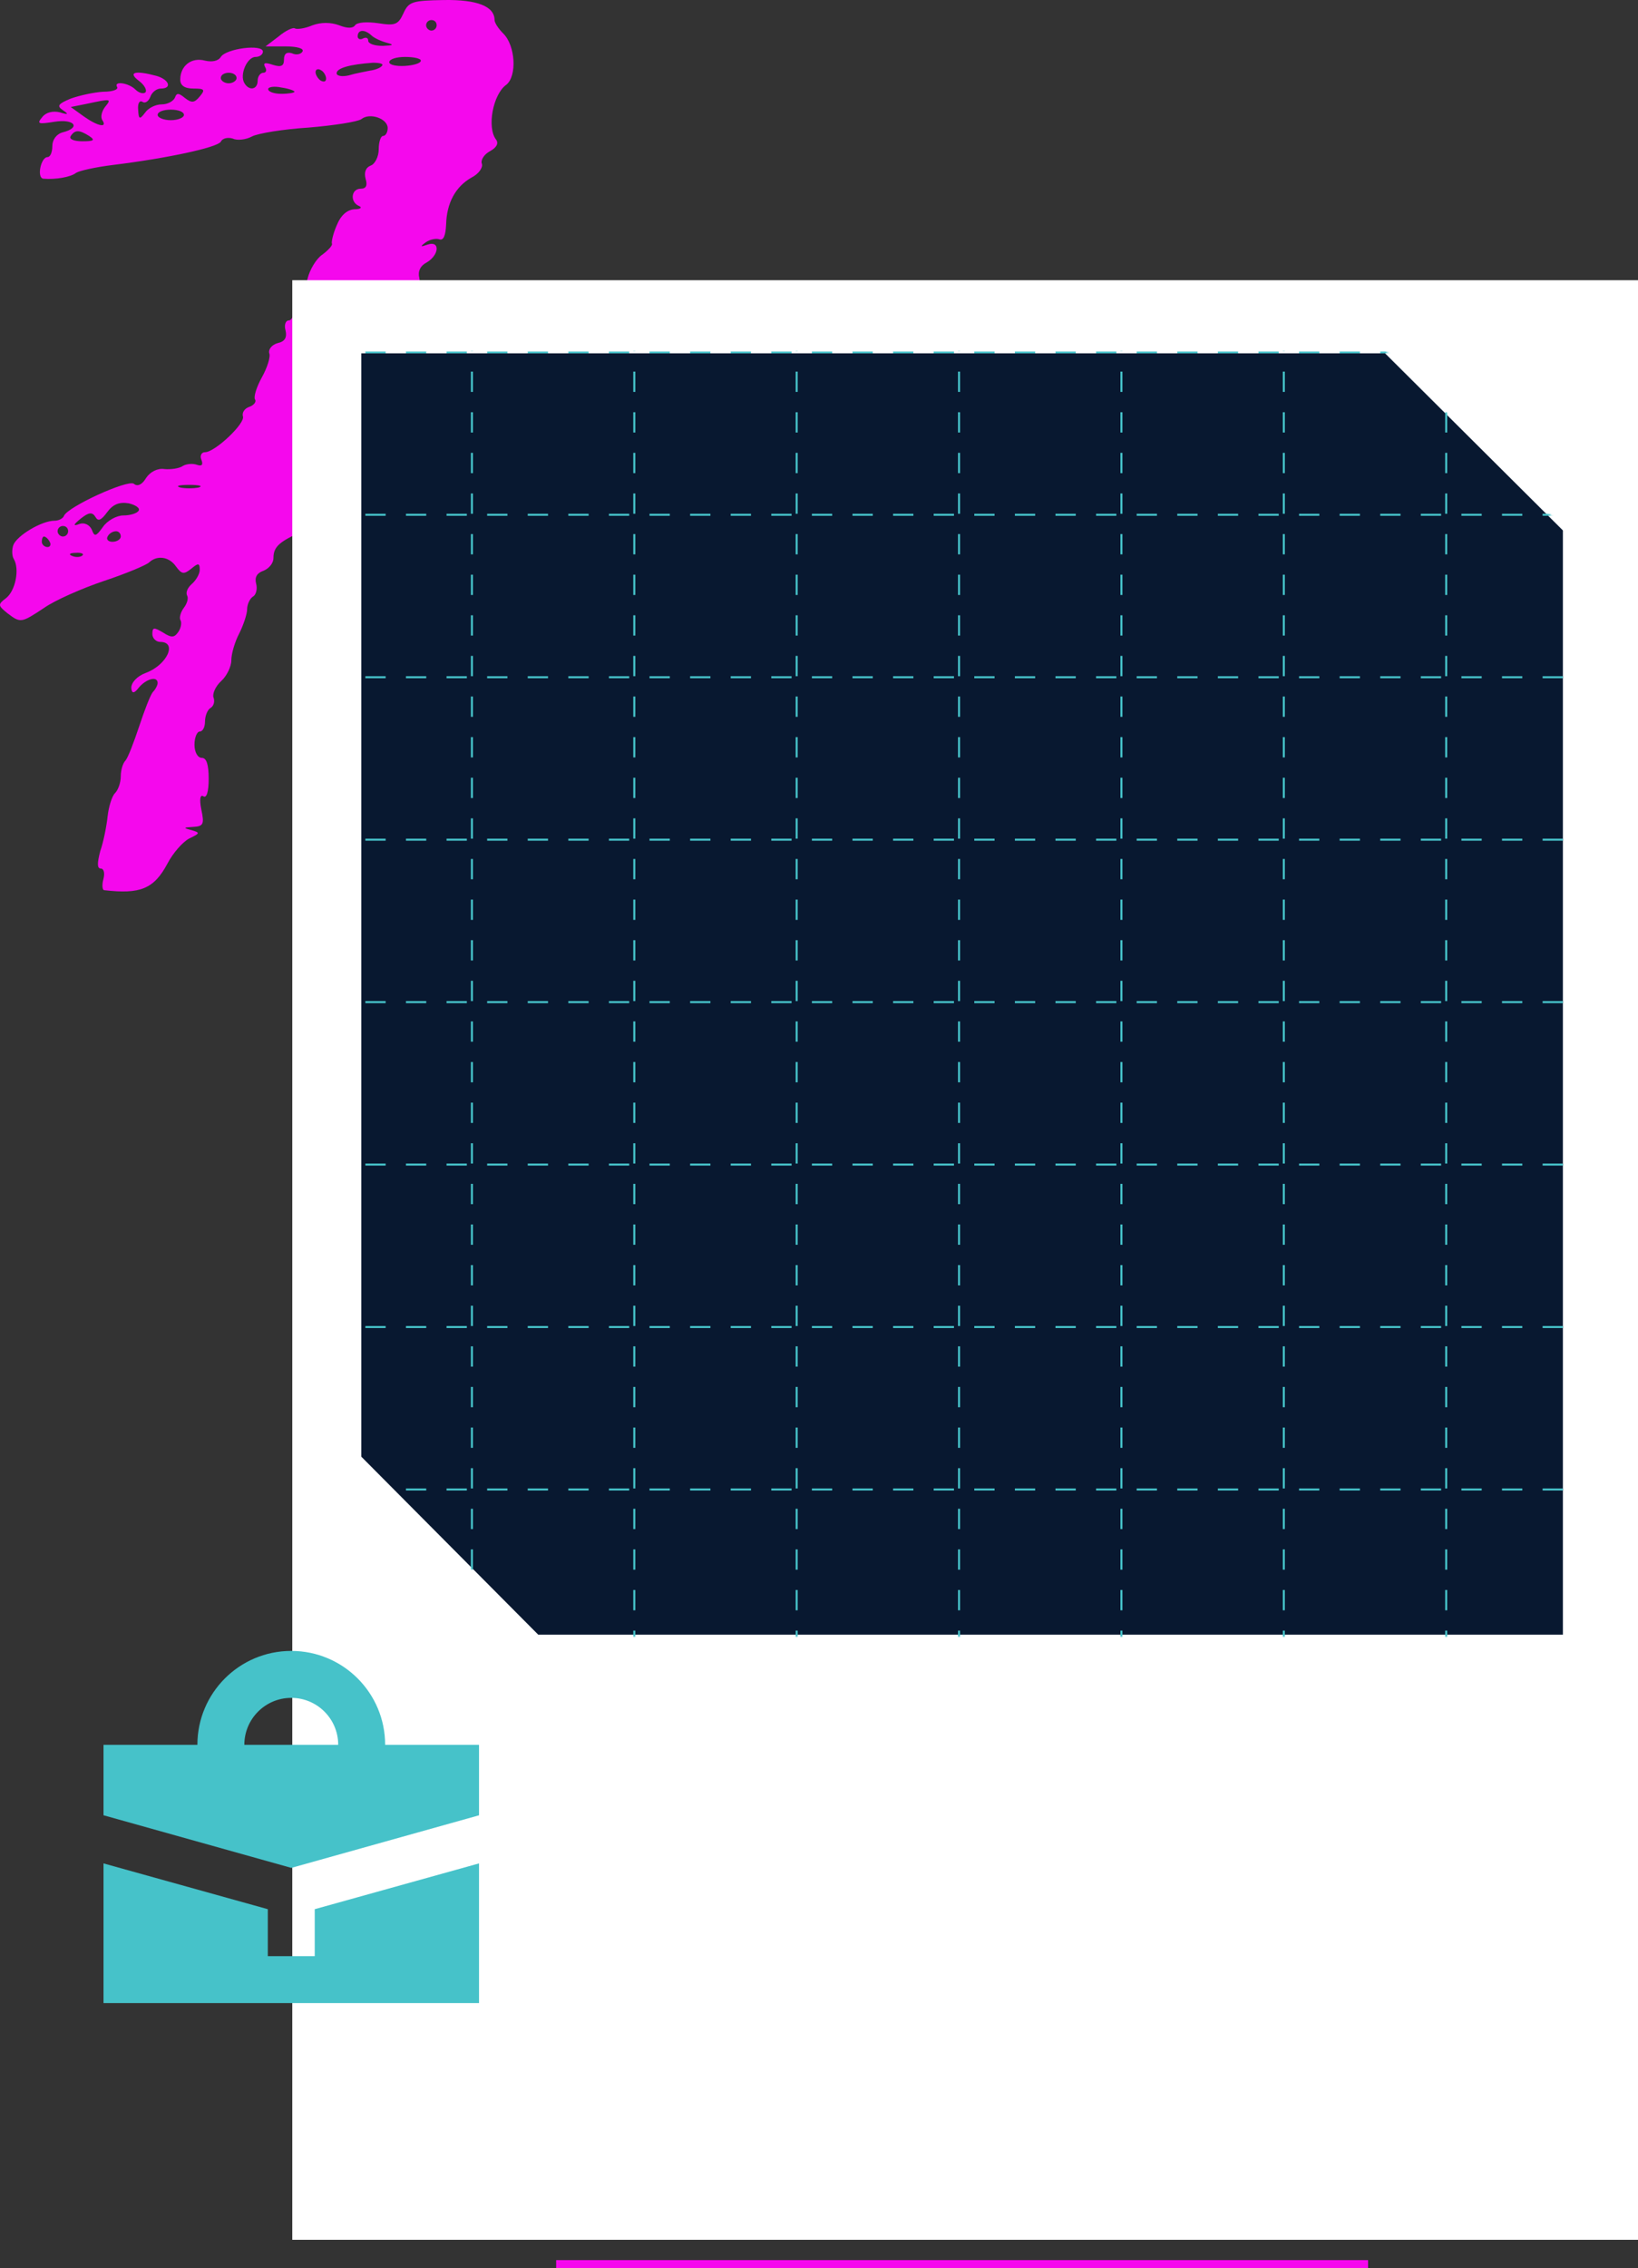 <?xml version="1.0" encoding="UTF-8"?> <svg xmlns="http://www.w3.org/2000/svg" width="807" height="1117" viewBox="0 0 807 1117" fill="none"><rect x="0" y="0" width="807" height="1117" fill="#333333" stroke="none"/><path fill-rule="evenodd" clip-rule="evenodd" d="M198.784 6.502C196.191 12.212 194.635 12.731 186.335 11.433C180.888 10.655 175.96 10.914 174.922 12.471C173.885 14.028 171.032 14.028 167.141 12.471C162.991 10.914 158.063 10.914 153.913 12.471C150.282 14.028 146.391 14.547 145.353 14.028C144.575 13.25 140.685 15.067 137.313 17.921L130.829 22.852H140.685C146.391 22.852 150.022 23.891 148.985 25.448C148.207 26.745 145.872 27.265 143.797 26.226C141.204 25.448 139.907 26.486 139.907 29.341C139.907 32.455 138.61 33.234 134.46 31.936C130.569 30.638 129.532 30.898 130.569 32.974C131.607 34.531 131.088 35.829 129.791 35.829C128.235 35.829 126.938 37.646 126.938 39.722C126.938 44.134 122.788 44.912 120.454 41.02C117.86 36.867 121.75 28.043 125.9 28.043C127.975 28.043 129.532 26.745 129.532 25.448C129.532 21.555 111.376 23.891 108.782 28.043C107.485 30.119 104.372 30.638 101.001 29.86C94.257 28.043 88.81 32.455 88.81 39.203C88.81 42.058 90.885 43.615 95.294 43.615C100.741 43.615 101.26 44.134 98.407 47.508C95.813 50.622 94.516 50.882 91.144 48.286C88.032 45.691 86.994 45.691 86.216 48.027C85.438 49.843 82.585 51.401 79.732 51.401C76.619 51.401 72.988 53.217 71.432 55.553C68.838 58.927 68.319 58.927 68.06 53.996C67.801 51.141 68.579 49.324 70.135 50.103C71.432 51.141 73.248 49.843 74.026 47.767C74.804 45.431 77.138 43.615 79.213 43.615C84.919 43.615 83.363 39.203 77.138 37.386C66.504 34.531 62.873 35.569 68.319 39.722C71.172 41.798 72.469 44.393 71.691 45.431C70.654 46.47 68.319 45.691 66.763 44.134C63.391 40.76 55.869 39.722 57.685 42.836C58.463 44.134 55.351 45.172 50.941 45.172C46.273 45.431 39.27 46.989 34.86 48.546C28.635 51.141 27.857 52.179 30.97 54.255C34.082 56.332 33.563 56.591 29.413 55.294C26.041 54.515 22.669 55.294 20.854 57.629C18.001 61.003 18.779 61.263 26.819 59.965C36.676 58.408 40.048 62.82 30.97 65.156C27.857 65.934 25.782 68.789 25.782 71.903C25.782 75.018 24.744 77.354 23.448 77.354C20.076 77.354 18.001 87.735 21.373 87.994C27.338 88.513 34.86 87.216 37.454 85.139C39.01 84.101 47.051 82.285 55.61 81.246C82.844 77.873 106.707 72.682 108.782 69.827C109.56 68.01 112.413 67.492 114.747 68.27C116.822 69.308 121.232 68.789 124.085 67.232C126.938 65.675 139.647 63.599 152.097 62.82C164.547 61.782 176.219 59.965 178.035 58.667C182.185 55.294 191.003 58.408 191.003 63.08C191.003 65.156 189.966 66.972 188.669 66.972C187.631 66.972 186.594 69.827 186.594 73.461C186.594 77.094 184.778 80.727 182.703 81.506C180.11 82.544 179.332 84.88 180.11 87.994C181.147 91.368 180.369 92.925 177.775 92.925C172.847 92.925 172.328 99.673 176.997 101.49C178.553 102.268 177.516 103.047 174.663 103.047C171.031 103.306 167.919 105.902 165.844 111.092C164.028 115.245 163.25 119.138 163.51 119.916C164.028 120.695 161.953 123.031 158.841 125.366C155.728 127.443 152.616 132.893 151.578 137.045C150.541 141.457 148.725 144.831 147.428 144.831C146.132 144.831 145.094 147.686 145.094 151.319C145.094 154.953 143.797 157.808 142.241 157.808C140.685 157.808 139.907 160.143 140.685 162.739C141.463 166.113 140.425 168.189 136.794 168.967C133.941 169.746 132.125 172.082 132.644 173.898C133.422 175.715 131.607 181.165 129.013 185.837C126.419 190.508 124.863 195.439 125.641 196.737C126.419 197.775 125.122 199.592 122.788 200.37C120.454 201.149 119.157 203.225 119.675 205.042C120.972 208.416 105.929 222.69 101.001 222.69C99.185 222.69 98.407 224.507 99.185 226.323C100.222 228.919 99.444 229.697 97.11 228.919C95.035 228.14 91.922 228.399 90.107 229.438C88.291 230.735 84.141 231.254 81.029 230.995C77.657 230.476 74.026 232.292 71.951 235.407C70.135 238.521 67.801 239.819 65.985 238.262C63.132 235.926 33.044 249.681 31.488 254.093C30.969 255.39 28.894 256.429 26.819 256.429C20.595 256.429 8.404 263.695 6.588 268.367C5.81 270.443 5.81 273.817 6.848 275.374C9.701 280.305 7.626 290.946 2.957 294.579C-1.193 297.694 -0.934 298.213 3.476 301.846C10.22 307.037 10.479 306.777 21.891 299.251C27.079 295.617 40.566 289.648 51.46 286.015C62.354 282.382 72.21 278.229 73.507 276.931C77.397 273.298 83.363 274.077 86.735 279.008C89.588 282.901 90.626 282.901 94.257 280.046C97.629 277.191 98.407 277.191 98.407 280.565C98.407 282.641 96.591 285.755 94.516 287.572C92.441 289.389 91.404 291.725 92.182 293.282C92.96 294.579 92.182 297.175 90.626 299.251C89.069 301.327 88.291 303.922 88.81 305.22C89.588 306.258 89.329 308.853 88.032 310.93C85.957 314.044 84.66 314.304 80.251 311.449C75.841 308.853 75.063 308.853 75.063 312.227C75.063 314.304 76.879 316.12 78.954 316.12C87.513 316.12 82.326 327.54 71.691 331.432C67.541 332.99 64.688 336.104 64.688 338.699C64.861 341.641 66.071 341.641 68.319 338.699C71.951 334.287 77.657 332.73 77.657 336.364C77.657 337.402 76.619 339.478 75.322 340.776C74.026 342.333 71.172 349.859 68.579 357.645C65.985 365.431 63.132 372.957 61.835 374.514C60.538 375.812 59.501 379.186 59.501 382.3C59.501 385.414 58.204 389.048 56.648 390.605C55.091 392.162 53.535 397.353 53.016 402.024C52.498 406.955 50.941 414.741 49.385 419.153C47.829 425.122 47.829 427.718 49.644 427.718C51.201 427.718 51.719 430.053 50.941 432.908C50.163 435.763 50.423 438.099 51.201 438.358C69.097 440.435 75.841 437.839 82.585 425.122C85.179 420.191 89.847 414.741 93.219 412.925C98.666 410.329 98.666 410.07 94.257 408.772C90.107 407.734 90.366 407.474 95.035 407.215C100.222 406.955 100.741 405.917 99.185 398.651C98.147 393.46 98.666 391.124 100.222 392.162C101.779 393.2 102.816 389.827 102.816 383.598C102.816 376.591 101.779 373.217 99.444 373.217C97.369 373.217 95.813 370.362 95.813 366.728C95.813 363.095 97.11 360.24 98.407 360.24C99.963 360.24 101.001 357.904 101.001 355.309C101.001 352.454 102.297 349.34 103.854 348.561C105.41 347.523 105.929 345.188 105.15 343.371C104.632 341.554 106.188 337.921 109.041 335.325C111.635 332.99 113.969 328.318 113.969 325.204C113.969 321.83 115.785 315.861 117.86 311.968C119.935 307.815 121.75 302.365 121.75 300.029C121.75 297.694 123.047 294.839 124.604 293.801C126.16 293.022 126.938 289.908 126.16 287.313C125.382 284.198 126.679 282.122 129.791 281.084C132.385 280.046 134.719 277.45 134.719 274.855C134.719 268.367 138.35 265.772 158.063 257.986C180.369 249.421 231.206 246.307 240.803 252.795C245.472 256.169 247.288 256.429 249.622 253.833C251.956 251.238 251.956 250.2 249.622 249.421C243.916 247.345 245.991 242.933 251.438 244.75C257.663 246.826 258.181 244.231 252.475 238.002C248.584 233.85 248.584 232.811 252.216 229.178C254.55 227.102 257.403 225.285 258.959 225.285C260.516 225.285 261.034 223.468 260.256 221.392C259.219 219.316 260.516 216.98 262.85 215.942C265.184 215.163 267 213.347 267 211.79C267 210.492 265.962 210.232 264.406 211.011C260.775 213.347 261.294 208.675 265.184 204.782C267.778 202.187 267.519 200.889 263.887 198.294C261.294 196.477 259.997 194.142 261.034 193.363C263.887 190.508 254.291 181.944 246.509 180.387C240.025 179.089 222.647 183.241 218.756 187.134C217.978 187.913 213.828 188.172 209.938 187.134C204.75 186.096 201.119 187.394 196.969 191.546C190.485 198.035 189.447 197.515 188.669 187.653C188.15 183.241 186.335 179.868 183.481 179.089C178.294 177.791 177.516 174.417 181.666 171.822C183.222 171.044 185.556 171.822 186.853 173.639C188.41 176.494 189.188 176.234 190.744 172.601C191.522 170.265 191.522 166.372 190.744 164.036C189.966 161.96 190.225 160.922 191.522 161.701C193.856 162.998 202.156 153.655 202.156 149.503C202.156 148.205 200.081 147.426 197.747 147.167C194.894 147.167 195.931 145.869 200.341 144.312C205.788 142.236 207.344 140.419 206.566 136.786C205.788 133.671 207.085 130.817 210.197 129.259C216.422 125.626 216.941 118.359 210.716 120.435C207.085 121.733 206.825 121.473 209.678 119.397C211.753 117.84 214.866 117.321 216.422 117.84C218.497 118.619 219.535 116.023 219.794 110.573C220.053 99.933 224.463 91.887 232.244 87.475C235.875 85.659 237.95 82.544 237.431 80.727C236.653 78.911 238.469 76.056 241.322 74.499C244.694 72.682 245.731 70.606 244.434 68.789C239.766 62.82 242.878 46.47 249.362 41.798C254.809 37.646 254.031 22.333 247.806 16.364C245.472 14.028 243.656 11.174 243.656 9.876C243.656 3.128 235.097 -0.246 218.756 0.014C203.194 0.273 201.378 0.793 198.784 6.502ZM215.125 12.471C215.125 13.769 214.088 15.067 212.531 15.067C211.235 15.067 209.938 13.769 209.938 12.471C209.938 10.914 211.235 9.876 212.531 9.876C214.088 9.876 215.125 10.914 215.125 12.471ZM182.963 17.402C184.26 18.7 187.632 20.257 190.485 21.036C194.375 22.074 193.856 22.333 188.669 22.593C184.519 22.593 181.407 21.555 181.407 19.998C181.407 18.7 180.369 18.181 178.813 18.959C177.516 19.738 176.219 19.219 176.219 17.921C176.219 14.547 179.591 14.288 182.963 17.402ZM207.344 29.86C207.344 31.157 203.713 32.196 199.563 32.455C195.153 32.715 191.782 31.936 191.782 30.638C191.782 29.081 195.413 28.043 199.563 28.043C203.972 28.043 207.344 28.822 207.344 29.86ZM188.15 32.455C187.372 33.493 184.519 34.531 182.185 34.791C179.85 35.31 175.182 36.089 171.81 37.127C168.438 37.905 165.844 37.386 165.844 36.088C165.844 33.493 172.588 31.677 183.741 30.898C187.113 30.898 189.188 31.417 188.15 32.455ZM160.657 38.684C160.657 40.241 159.619 40.5 158.063 39.722C156.766 38.943 155.469 36.867 155.469 35.569C155.469 34.012 156.766 33.753 158.063 34.531C159.619 35.31 160.657 37.386 160.657 38.684ZM116.563 38.424C116.563 39.722 114.747 41.02 112.672 41.02C110.597 41.02 108.782 39.722 108.782 38.424C108.782 36.867 110.597 35.829 112.672 35.829C114.747 35.829 116.563 36.867 116.563 38.424ZM145.094 45.172C145.094 45.691 142.241 46.21 138.61 46.21C134.979 46.21 132.125 45.172 132.125 43.874C132.125 42.836 134.979 42.317 138.61 43.096C142.241 43.615 145.094 44.653 145.094 45.172ZM51.719 52.698C50.163 54.775 49.385 57.629 50.423 59.187C53.016 63.08 48.348 62.301 41.344 57.37L34.86 52.698L42.641 51.141C54.832 48.546 55.091 48.546 51.719 52.698ZM90.626 56.591C90.626 57.889 87.772 59.187 84.141 59.187C80.51 59.187 77.657 57.889 77.657 56.591C77.657 55.034 80.51 53.996 84.141 53.996C87.772 53.996 90.626 55.034 90.626 56.591ZM43.938 66.972C47.051 69.049 46.273 69.568 40.566 69.568C36.416 69.568 33.823 68.53 34.86 66.972C36.935 63.858 39.01 63.858 43.938 66.972ZM245.472 188.432C247.287 189.73 247.806 191.806 246.509 193.882C244.694 196.737 243.656 196.218 241.322 191.806C238.209 186.356 239.766 184.799 245.472 188.432ZM251.438 201.927C251.438 203.225 248.844 204.523 245.731 204.263C240.025 204.263 240.025 204.004 244.953 201.927C247.806 200.63 250.4 199.592 250.919 199.592C251.178 199.332 251.438 200.37 251.438 201.927ZM217.719 206.08C217.719 206.599 215.384 207.118 212.272 207.118C209.419 207.118 207.603 206.08 208.641 204.523C209.938 202.447 217.719 203.744 217.719 206.08ZM228.094 204.523C228.094 205.82 227.056 207.118 225.5 207.118C224.203 207.118 222.906 205.82 222.906 204.523C222.906 202.966 224.203 201.927 225.5 201.927C227.056 201.927 228.094 202.966 228.094 204.523ZM185.038 211.011C184 213.087 182.963 214.904 182.444 214.904C181.925 214.904 181.407 213.087 181.407 211.011C181.407 208.935 182.444 207.118 184 207.118C185.297 207.118 185.816 208.935 185.038 211.011ZM241.063 209.713C241.063 211.011 239.766 212.309 238.209 212.309C236.913 212.309 236.394 211.011 237.172 209.713C237.95 208.156 239.247 207.118 240.025 207.118C240.544 207.118 241.063 208.156 241.063 209.713ZM221.61 217.499C214.347 220.614 209.938 220.614 209.938 217.499C209.938 215.942 213.828 214.904 218.497 215.163C225.5 215.163 226.019 215.683 221.61 217.499ZM252.734 217.499C253.513 218.797 252.994 220.095 251.697 220.095C250.141 220.095 248.844 218.797 248.844 217.499C248.844 215.942 249.362 214.904 249.881 214.904C250.659 214.904 251.956 215.942 252.734 217.499ZM97.888 240.078C95.294 240.597 91.144 240.597 88.81 240.078C86.216 239.3 88.291 238.781 93.219 238.781C98.147 238.781 100.222 239.3 97.888 240.078ZM68.319 251.498C67.541 252.795 64.169 253.833 60.798 253.833C57.426 253.833 52.757 256.429 50.682 259.543C47.31 264.214 46.532 264.474 45.235 260.841C44.198 258.505 41.604 257.207 39.269 257.986C35.898 259.283 35.898 258.505 39.788 255.39C43.679 252.276 45.494 252.017 47.051 254.612C48.347 256.948 49.904 256.169 52.757 252.276C55.61 248.383 58.723 247.086 63.391 247.864C66.763 248.643 69.097 250.2 68.319 251.498ZM33.563 261.619C33.563 262.917 32.526 264.214 30.97 264.214C29.673 264.214 28.376 262.917 28.376 261.619C28.376 260.062 29.673 259.024 30.97 259.024C32.526 259.024 33.563 260.062 33.563 261.619ZM59.501 264.214C59.501 265.512 57.685 266.81 55.351 266.81C53.276 266.81 52.238 265.512 53.016 264.214C53.794 262.657 55.61 261.619 57.166 261.619C58.463 261.619 59.501 262.657 59.501 264.214ZM24.485 266.81C25.263 268.107 24.744 269.405 23.448 269.405C21.891 269.405 20.595 268.107 20.595 266.81C20.595 265.253 21.113 264.214 21.632 264.214C22.41 264.214 23.707 265.253 24.485 266.81ZM40.566 273.557C39.788 274.336 37.454 274.596 35.638 273.817C33.563 273.038 34.341 272.26 37.194 272.26C40.047 272 41.604 272.779 40.566 273.557Z" fill="#F508ED"></path><rect x="144" y="138" width="663" height="965" fill="white"></rect><rect x="274" y="1113" width="400" height="4" fill="#F508ED"></rect><path d="M177.5 717.552V173.5H682.594L770.5 260.999V805.5H264.958L177.5 717.552Z" fill="#081830" stroke="white"></path><mask id="mask0_51_501" style="mask-type:alpha" maskUnits="userSpaceOnUse" x="177" y="173" width="594" height="633"><path d="M177.5 717.552V173.5H682.594L770.5 260.999V805.5H264.958L177.5 717.552Z" fill="#081830" stroke="white"></path></mask><g mask="url(#mask0_51_501)"><path d="M789.5 3L789.5 1071M869.5 3L869.5 1071M949.5 3L949.5 1071M1029.5 3V1071M1109.5 3V1071M-220 1053.5H1189.5M-220 973.5H1189.5M-220 893.5H1189.5M-220 813.5H1189.5M-220 733.5H1189.5M-220 653.5H1189.5M-220 573.5H1189.5M-220 493.5H1189.5M-220 413.5H1189.5M-220 333.5H1189.5M-220 253.5H1189.5M-220 173.5H1189.5M-220 93.5H1189.5M-87.5 3V1071M-7.5 3V1071M72.5 3V1071M152.5 3V1071M232.5 3V1071M312.5 3V1071M392.5 3V1071M472.5 3V1071M552.5 3V1071M632.5 3V1071M712.5 3V1071" stroke="#46C2C9" stroke-dasharray="10 10"></path></g><path fill-rule="evenodd" clip-rule="evenodd" d="M97.25 859.25C97.25 833.707 117.957 813 143.5 813C169.043 813 189.75 833.707 189.75 859.25H236V893.956L143.521 919.85L51 893.938V859.25H97.25ZM143.5 836.125C156.272 836.125 166.625 846.478 166.625 859.25H120.375C120.375 846.478 130.728 836.125 143.5 836.125Z" fill="#46C2C9"></path><path d="M155.062 940.188L236 917.641V986.438H51V917.641L131.938 940.188V963.312H155.062V940.188Z" fill="#46C2C9"></path></svg> 